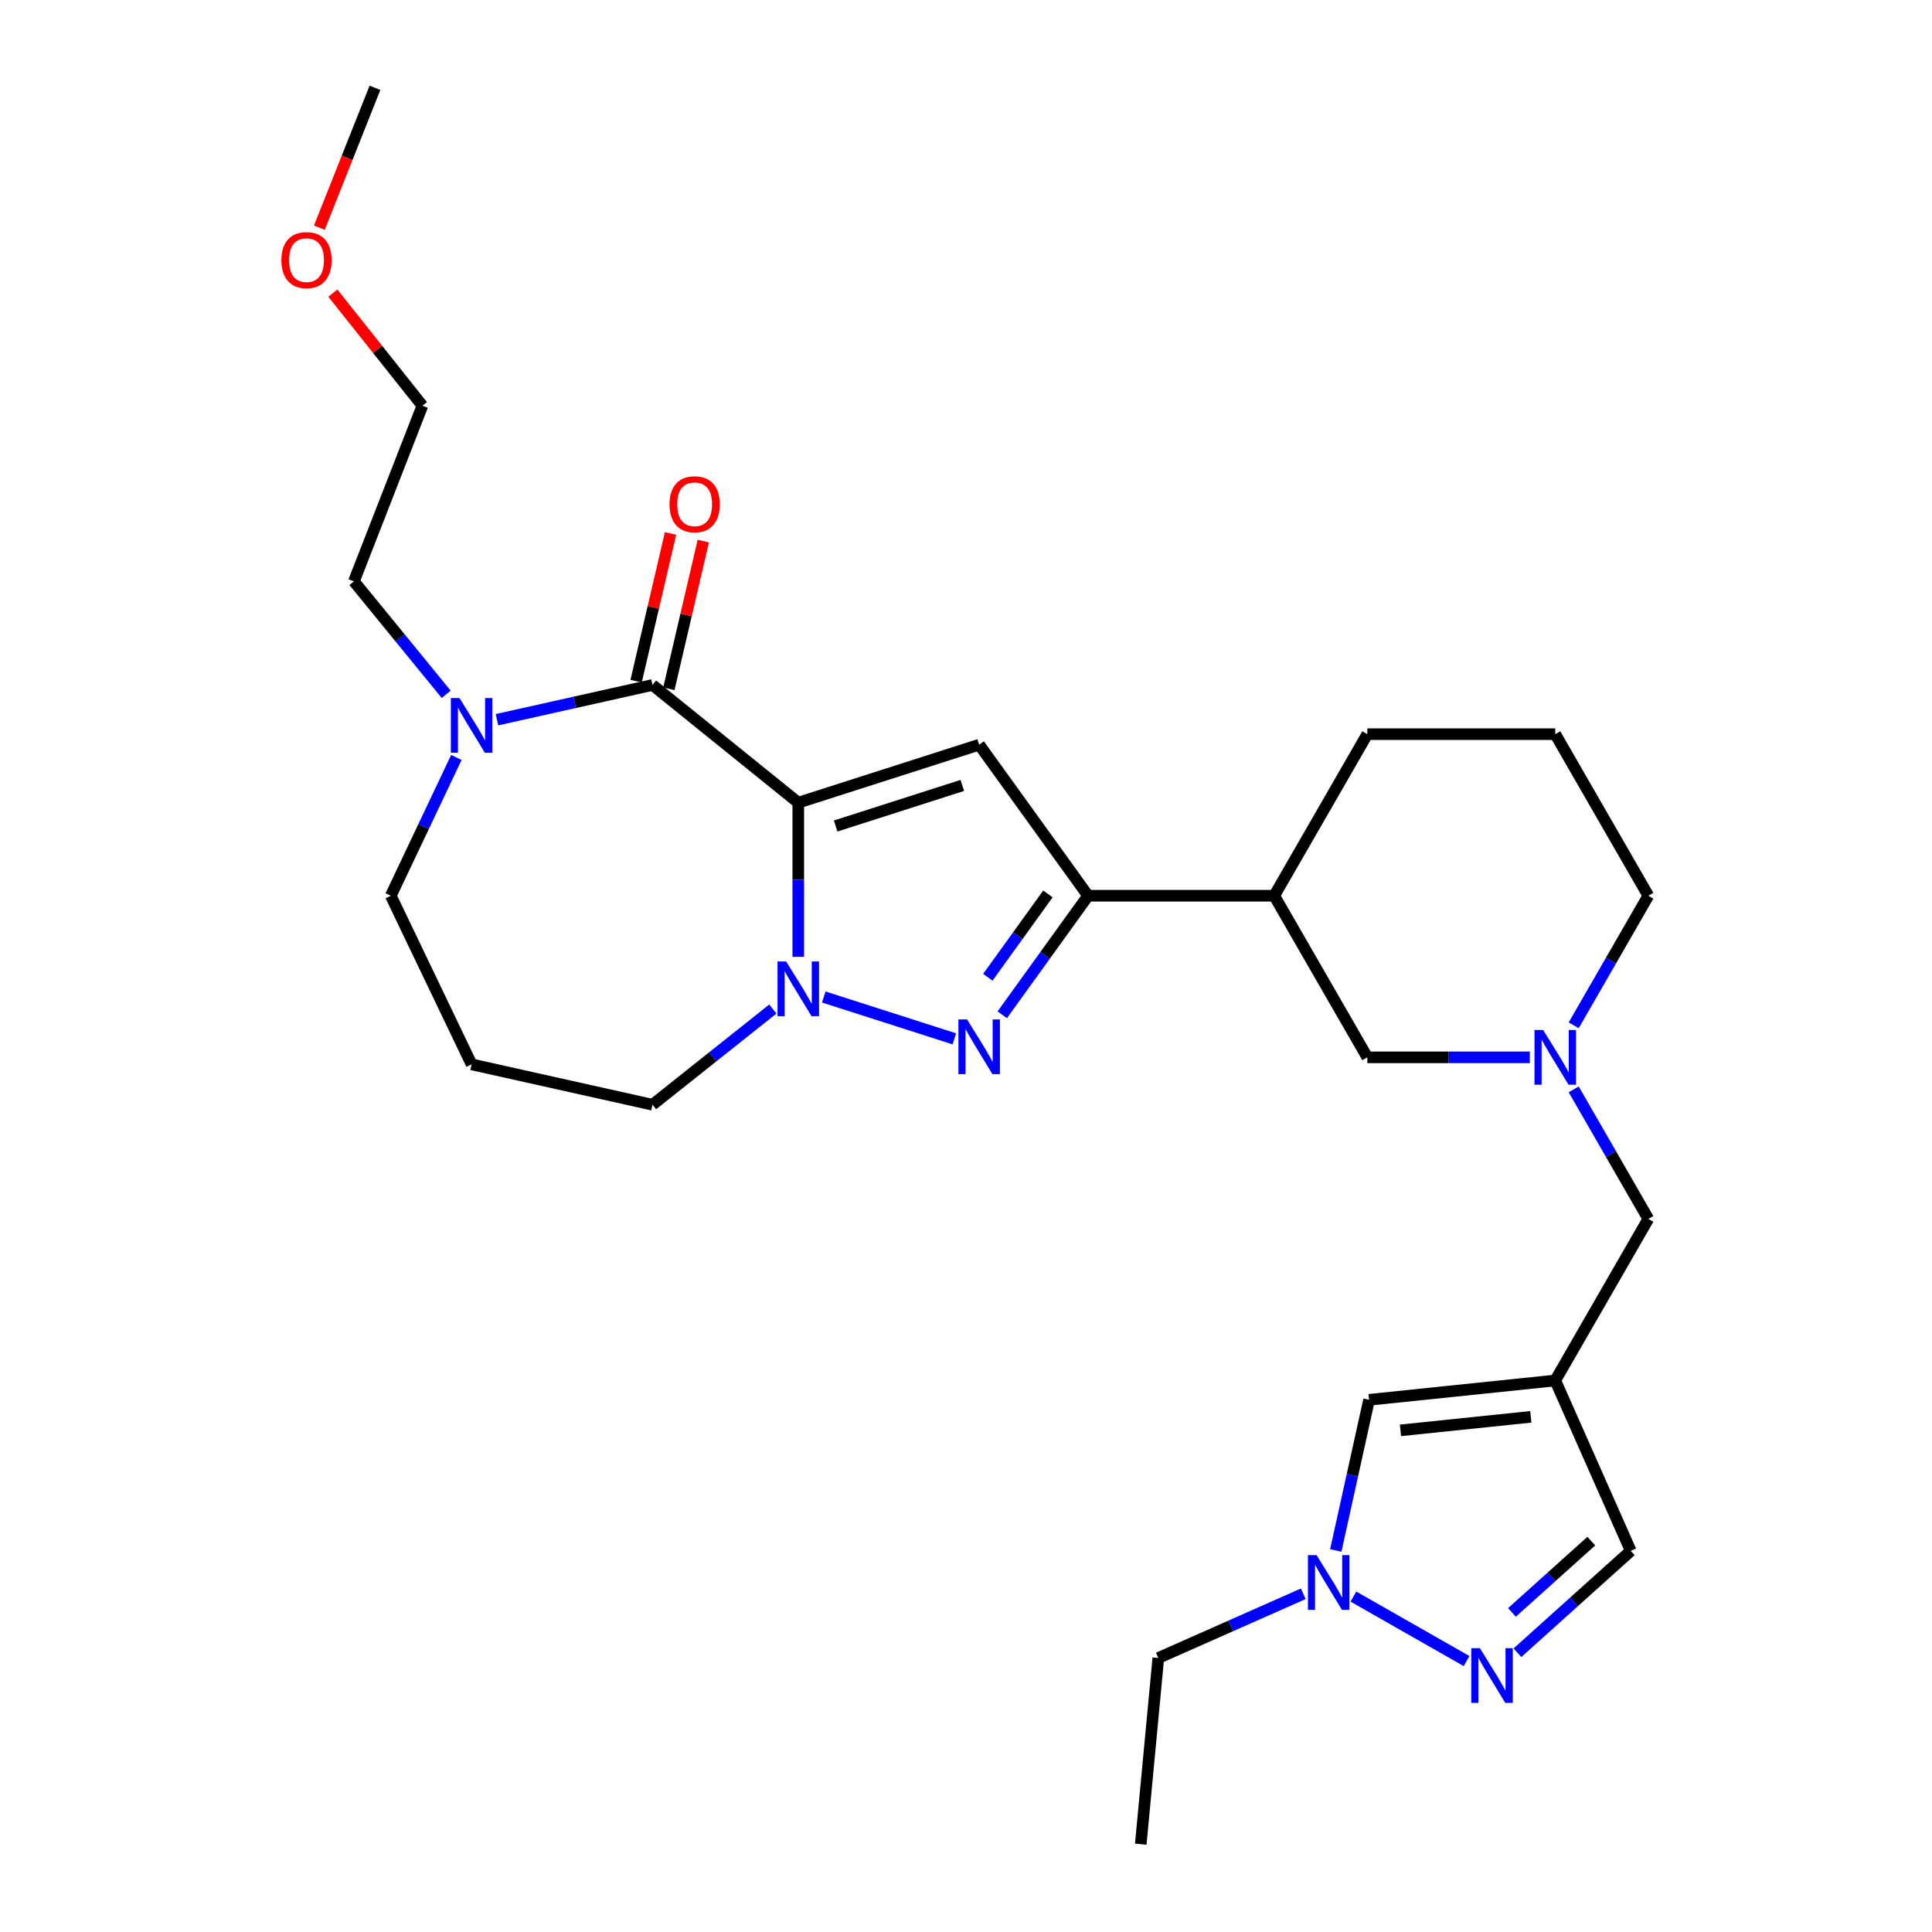 <?xml version='1.0' encoding='iso-8859-1'?>
<svg version='1.1' baseProfile='full'
              xmlns='http://www.w3.org/2000/svg'
                      xmlns:rdkit='http://www.rdkit.org/xml'
                      xmlns:xlink='http://www.w3.org/1999/xlink'
                  xml:space='preserve'
width='1000px' height='1000px' viewBox='0 0 1000 1000'>
<!-- END OF HEADER -->
<rect style='opacity:1.0;fill:#FFFFFF;stroke:none' width='1000' height='1000' x='0' y='0'> </rect>
<path class='bond-0' d='M 413.186,415.459 L 413.186,455.354' style='fill:none;fill-rule:evenodd;stroke:#000000;stroke-width:6px;stroke-linecap:butt;stroke-linejoin:miter;stroke-opacity:1' />
<path class='bond-0' d='M 413.186,455.354 L 413.186,495.25' style='fill:none;fill-rule:evenodd;stroke:#0000FF;stroke-width:6px;stroke-linecap:butt;stroke-linejoin:miter;stroke-opacity:1' />
<path class='bond-1' d='M 413.186,415.459 L 506.818,385.457' style='fill:none;fill-rule:evenodd;stroke:#000000;stroke-width:6px;stroke-linecap:butt;stroke-linejoin:miter;stroke-opacity:1' />
<path class='bond-1' d='M 432.543,427.537 L 498.086,406.536' style='fill:none;fill-rule:evenodd;stroke:#000000;stroke-width:6px;stroke-linecap:butt;stroke-linejoin:miter;stroke-opacity:1' />
<path class='bond-3' d='M 413.186,415.459 L 337.726,354.546' style='fill:none;fill-rule:evenodd;stroke:#000000;stroke-width:6px;stroke-linecap:butt;stroke-linejoin:miter;stroke-opacity:1' />
<path class='bond-2' d='M 426.384,516.048 L 493.967,537.703' style='fill:none;fill-rule:evenodd;stroke:#0000FF;stroke-width:6px;stroke-linecap:butt;stroke-linejoin:miter;stroke-opacity:1' />
<path class='bond-16' d='M 400.036,522.274 L 368.881,547.044' style='fill:none;fill-rule:evenodd;stroke:#0000FF;stroke-width:6px;stroke-linecap:butt;stroke-linejoin:miter;stroke-opacity:1' />
<path class='bond-16' d='M 368.881,547.044 L 337.726,571.813' style='fill:none;fill-rule:evenodd;stroke:#000000;stroke-width:6px;stroke-linecap:butt;stroke-linejoin:miter;stroke-opacity:1' />
<path class='bond-4' d='M 506.818,385.457 L 563.185,463.634' style='fill:none;fill-rule:evenodd;stroke:#000000;stroke-width:6px;stroke-linecap:butt;stroke-linejoin:miter;stroke-opacity:1' />
<path class='bond-28' d='M 518.764,525.251 L 540.975,494.443' style='fill:none;fill-rule:evenodd;stroke:#0000FF;stroke-width:6px;stroke-linecap:butt;stroke-linejoin:miter;stroke-opacity:1' />
<path class='bond-28' d='M 540.975,494.443 L 563.185,463.634' style='fill:none;fill-rule:evenodd;stroke:#000000;stroke-width:6px;stroke-linecap:butt;stroke-linejoin:miter;stroke-opacity:1' />
<path class='bond-28' d='M 511.305,505.828 L 526.853,484.262' style='fill:none;fill-rule:evenodd;stroke:#0000FF;stroke-width:6px;stroke-linecap:butt;stroke-linejoin:miter;stroke-opacity:1' />
<path class='bond-28' d='M 526.853,484.262 L 542.4,462.696' style='fill:none;fill-rule:evenodd;stroke:#000000;stroke-width:6px;stroke-linecap:butt;stroke-linejoin:miter;stroke-opacity:1' />
<path class='bond-7' d='M 337.726,354.546 L 297.479,363.534' style='fill:none;fill-rule:evenodd;stroke:#000000;stroke-width:6px;stroke-linecap:butt;stroke-linejoin:miter;stroke-opacity:1' />
<path class='bond-7' d='M 297.479,363.534 L 257.232,372.522' style='fill:none;fill-rule:evenodd;stroke:#0000FF;stroke-width:6px;stroke-linecap:butt;stroke-linejoin:miter;stroke-opacity:1' />
<path class='bond-15' d='M 346.204,356.521 L 355.114,318.287' style='fill:none;fill-rule:evenodd;stroke:#000000;stroke-width:6px;stroke-linecap:butt;stroke-linejoin:miter;stroke-opacity:1' />
<path class='bond-15' d='M 355.114,318.287 L 364.024,280.052' style='fill:none;fill-rule:evenodd;stroke:#FF0000;stroke-width:6px;stroke-linecap:butt;stroke-linejoin:miter;stroke-opacity:1' />
<path class='bond-15' d='M 329.249,352.57 L 338.159,314.336' style='fill:none;fill-rule:evenodd;stroke:#000000;stroke-width:6px;stroke-linecap:butt;stroke-linejoin:miter;stroke-opacity:1' />
<path class='bond-15' d='M 338.159,314.336 L 347.069,276.101' style='fill:none;fill-rule:evenodd;stroke:#FF0000;stroke-width:6px;stroke-linecap:butt;stroke-linejoin:miter;stroke-opacity:1' />
<path class='bond-11' d='M 563.185,463.634 L 659.546,463.634' style='fill:none;fill-rule:evenodd;stroke:#000000;stroke-width:6px;stroke-linecap:butt;stroke-linejoin:miter;stroke-opacity:1' />
<path class='bond-5' d='M 805,714.54 L 853.175,630.908' style='fill:none;fill-rule:evenodd;stroke:#000000;stroke-width:6px;stroke-linecap:butt;stroke-linejoin:miter;stroke-opacity:1' />
<path class='bond-10' d='M 805,714.54 L 708.63,724.54' style='fill:none;fill-rule:evenodd;stroke:#000000;stroke-width:6px;stroke-linecap:butt;stroke-linejoin:miter;stroke-opacity:1' />
<path class='bond-10' d='M 792.341,733.356 L 724.882,740.357' style='fill:none;fill-rule:evenodd;stroke:#000000;stroke-width:6px;stroke-linecap:butt;stroke-linejoin:miter;stroke-opacity:1' />
<path class='bond-12' d='M 805,714.54 L 844.083,802.727' style='fill:none;fill-rule:evenodd;stroke:#000000;stroke-width:6px;stroke-linecap:butt;stroke-linejoin:miter;stroke-opacity:1' />
<path class='bond-6' d='M 785.424,855.446 L 814.754,829.086' style='fill:none;fill-rule:evenodd;stroke:#0000FF;stroke-width:6px;stroke-linecap:butt;stroke-linejoin:miter;stroke-opacity:1' />
<path class='bond-6' d='M 814.754,829.086 L 844.083,802.727' style='fill:none;fill-rule:evenodd;stroke:#000000;stroke-width:6px;stroke-linecap:butt;stroke-linejoin:miter;stroke-opacity:1' />
<path class='bond-6' d='M 782.586,834.589 L 803.117,816.138' style='fill:none;fill-rule:evenodd;stroke:#0000FF;stroke-width:6px;stroke-linecap:butt;stroke-linejoin:miter;stroke-opacity:1' />
<path class='bond-6' d='M 803.117,816.138 L 823.648,797.687' style='fill:none;fill-rule:evenodd;stroke:#000000;stroke-width:6px;stroke-linecap:butt;stroke-linejoin:miter;stroke-opacity:1' />
<path class='bond-31' d='M 759.098,859.762 L 700.523,826.39' style='fill:none;fill-rule:evenodd;stroke:#0000FF;stroke-width:6px;stroke-linecap:butt;stroke-linejoin:miter;stroke-opacity:1' />
<path class='bond-18' d='M 236.221,392.056 L 219.247,427.845' style='fill:none;fill-rule:evenodd;stroke:#0000FF;stroke-width:6px;stroke-linecap:butt;stroke-linejoin:miter;stroke-opacity:1' />
<path class='bond-18' d='M 219.247,427.845 L 202.273,463.634' style='fill:none;fill-rule:evenodd;stroke:#000000;stroke-width:6px;stroke-linecap:butt;stroke-linejoin:miter;stroke-opacity:1' />
<path class='bond-20' d='M 230.947,359.368 L 207.064,330.142' style='fill:none;fill-rule:evenodd;stroke:#0000FF;stroke-width:6px;stroke-linecap:butt;stroke-linejoin:miter;stroke-opacity:1' />
<path class='bond-20' d='M 207.064,330.142 L 183.181,300.916' style='fill:none;fill-rule:evenodd;stroke:#000000;stroke-width:6px;stroke-linecap:butt;stroke-linejoin:miter;stroke-opacity:1' />
<path class='bond-8' d='M 691.394,802.521 L 700.012,763.53' style='fill:none;fill-rule:evenodd;stroke:#0000FF;stroke-width:6px;stroke-linecap:butt;stroke-linejoin:miter;stroke-opacity:1' />
<path class='bond-8' d='M 700.012,763.53 L 708.63,724.54' style='fill:none;fill-rule:evenodd;stroke:#000000;stroke-width:6px;stroke-linecap:butt;stroke-linejoin:miter;stroke-opacity:1' />
<path class='bond-21' d='M 674.578,824.929 L 637.06,841.552' style='fill:none;fill-rule:evenodd;stroke:#0000FF;stroke-width:6px;stroke-linecap:butt;stroke-linejoin:miter;stroke-opacity:1' />
<path class='bond-21' d='M 637.06,841.552 L 599.542,858.176' style='fill:none;fill-rule:evenodd;stroke:#000000;stroke-width:6px;stroke-linecap:butt;stroke-linejoin:miter;stroke-opacity:1' />
<path class='bond-9' d='M 791.828,547.276 L 749.774,547.276' style='fill:none;fill-rule:evenodd;stroke:#0000FF;stroke-width:6px;stroke-linecap:butt;stroke-linejoin:miter;stroke-opacity:1' />
<path class='bond-9' d='M 749.774,547.276 L 707.721,547.276' style='fill:none;fill-rule:evenodd;stroke:#000000;stroke-width:6px;stroke-linecap:butt;stroke-linejoin:miter;stroke-opacity:1' />
<path class='bond-14' d='M 814.546,563.849 L 833.861,597.378' style='fill:none;fill-rule:evenodd;stroke:#0000FF;stroke-width:6px;stroke-linecap:butt;stroke-linejoin:miter;stroke-opacity:1' />
<path class='bond-14' d='M 833.861,597.378 L 853.175,630.908' style='fill:none;fill-rule:evenodd;stroke:#000000;stroke-width:6px;stroke-linecap:butt;stroke-linejoin:miter;stroke-opacity:1' />
<path class='bond-30' d='M 814.545,530.703 L 833.86,497.168' style='fill:none;fill-rule:evenodd;stroke:#0000FF;stroke-width:6px;stroke-linecap:butt;stroke-linejoin:miter;stroke-opacity:1' />
<path class='bond-30' d='M 833.86,497.168 L 853.175,463.634' style='fill:none;fill-rule:evenodd;stroke:#000000;stroke-width:6px;stroke-linecap:butt;stroke-linejoin:miter;stroke-opacity:1' />
<path class='bond-13' d='M 659.546,463.634 L 707.721,547.276' style='fill:none;fill-rule:evenodd;stroke:#000000;stroke-width:6px;stroke-linecap:butt;stroke-linejoin:miter;stroke-opacity:1' />
<path class='bond-22' d='M 659.546,463.634 L 707.721,380.002' style='fill:none;fill-rule:evenodd;stroke:#000000;stroke-width:6px;stroke-linecap:butt;stroke-linejoin:miter;stroke-opacity:1' />
<path class='bond-17' d='M 337.726,571.813 L 244.094,550.912' style='fill:none;fill-rule:evenodd;stroke:#000000;stroke-width:6px;stroke-linecap:butt;stroke-linejoin:miter;stroke-opacity:1' />
<path class='bond-29' d='M 244.094,550.912 L 202.273,463.634' style='fill:none;fill-rule:evenodd;stroke:#000000;stroke-width:6px;stroke-linecap:butt;stroke-linejoin:miter;stroke-opacity:1' />
<path class='bond-19' d='M 853.175,463.634 L 805,380.002' style='fill:none;fill-rule:evenodd;stroke:#000000;stroke-width:6px;stroke-linecap:butt;stroke-linejoin:miter;stroke-opacity:1' />
<path class='bond-25' d='M 183.181,300.916 L 218.637,210.001' style='fill:none;fill-rule:evenodd;stroke:#000000;stroke-width:6px;stroke-linecap:butt;stroke-linejoin:miter;stroke-opacity:1' />
<path class='bond-27' d='M 599.542,858.176 L 590.45,954.545' style='fill:none;fill-rule:evenodd;stroke:#000000;stroke-width:6px;stroke-linecap:butt;stroke-linejoin:miter;stroke-opacity:1' />
<path class='bond-23' d='M 707.721,380.002 L 805,380.002' style='fill:none;fill-rule:evenodd;stroke:#000000;stroke-width:6px;stroke-linecap:butt;stroke-linejoin:miter;stroke-opacity:1' />
<path class='bond-24' d='M 172.296,151.721 L 195.467,180.861' style='fill:none;fill-rule:evenodd;stroke:#FF0000;stroke-width:6px;stroke-linecap:butt;stroke-linejoin:miter;stroke-opacity:1' />
<path class='bond-24' d='M 195.467,180.861 L 218.637,210.001' style='fill:none;fill-rule:evenodd;stroke:#000000;stroke-width:6px;stroke-linecap:butt;stroke-linejoin:miter;stroke-opacity:1' />
<path class='bond-26' d='M 165.292,117.834 L 179.686,81.644' style='fill:none;fill-rule:evenodd;stroke:#FF0000;stroke-width:6px;stroke-linecap:butt;stroke-linejoin:miter;stroke-opacity:1' />
<path class='bond-26' d='M 179.686,81.644 L 194.081,45.455' style='fill:none;fill-rule:evenodd;stroke:#000000;stroke-width:6px;stroke-linecap:butt;stroke-linejoin:miter;stroke-opacity:1' />
<path  class='atom-1' d='M 406.926 497.659
L 416.206 512.659
Q 417.126 514.139, 418.606 516.819
Q 420.086 519.499, 420.166 519.659
L 420.166 497.659
L 423.926 497.659
L 423.926 525.979
L 420.046 525.979
L 410.086 509.579
Q 408.926 507.659, 407.686 505.459
Q 406.486 503.259, 406.126 502.579
L 406.126 525.979
L 402.446 525.979
L 402.446 497.659
L 406.926 497.659
' fill='#0000FF'/>
<path  class='atom-3' d='M 500.558 527.661
L 509.838 542.661
Q 510.758 544.141, 512.238 546.821
Q 513.718 549.501, 513.798 549.661
L 513.798 527.661
L 517.558 527.661
L 517.558 555.981
L 513.678 555.981
L 503.718 539.581
Q 502.558 537.661, 501.318 535.461
Q 500.118 533.261, 499.758 532.581
L 499.758 555.981
L 496.078 555.981
L 496.078 527.661
L 500.558 527.661
' fill='#0000FF'/>
<path  class='atom-7' d='M 766.01 853.107
L 775.29 868.107
Q 776.21 869.587, 777.69 872.267
Q 779.17 874.947, 779.25 875.107
L 779.25 853.107
L 783.01 853.107
L 783.01 881.427
L 779.13 881.427
L 769.17 865.027
Q 768.01 863.107, 766.77 860.907
Q 765.57 858.707, 765.21 858.027
L 765.21 881.427
L 761.53 881.427
L 761.53 853.107
L 766.01 853.107
' fill='#0000FF'/>
<path  class='atom-8' d='M 237.834 361.296
L 247.114 376.296
Q 248.034 377.776, 249.514 380.456
Q 250.994 383.136, 251.074 383.296
L 251.074 361.296
L 254.834 361.296
L 254.834 389.616
L 250.954 389.616
L 240.994 373.216
Q 239.834 371.296, 238.594 369.096
Q 237.394 366.896, 237.034 366.216
L 237.034 389.616
L 233.354 389.616
L 233.354 361.296
L 237.834 361.296
' fill='#0000FF'/>
<path  class='atom-9' d='M 681.469 804.942
L 690.749 819.942
Q 691.669 821.422, 693.149 824.102
Q 694.629 826.782, 694.709 826.942
L 694.709 804.942
L 698.469 804.942
L 698.469 833.262
L 694.589 833.262
L 684.629 816.862
Q 683.469 814.942, 682.229 812.742
Q 681.029 810.542, 680.669 809.862
L 680.669 833.262
L 676.989 833.262
L 676.989 804.942
L 681.469 804.942
' fill='#0000FF'/>
<path  class='atom-10' d='M 798.74 533.116
L 808.02 548.116
Q 808.94 549.596, 810.42 552.276
Q 811.9 554.956, 811.98 555.116
L 811.98 533.116
L 815.74 533.116
L 815.74 561.436
L 811.86 561.436
L 801.9 545.036
Q 800.74 543.116, 799.5 540.916
Q 798.3 538.716, 797.94 538.036
L 797.94 561.436
L 794.26 561.436
L 794.26 533.116
L 798.74 533.116
' fill='#0000FF'/>
<path  class='atom-16' d='M 346.546 260.993
Q 346.546 254.193, 349.906 250.393
Q 353.266 246.593, 359.546 246.593
Q 365.826 246.593, 369.186 250.393
Q 372.546 254.193, 372.546 260.993
Q 372.546 267.873, 369.146 271.793
Q 365.746 275.673, 359.546 275.673
Q 353.306 275.673, 349.906 271.793
Q 346.546 267.913, 346.546 260.993
M 359.546 272.473
Q 363.866 272.473, 366.186 269.593
Q 368.546 266.673, 368.546 260.993
Q 368.546 255.433, 366.186 252.633
Q 363.866 249.793, 359.546 249.793
Q 355.226 249.793, 352.866 252.593
Q 350.546 255.393, 350.546 260.993
Q 350.546 266.713, 352.866 269.593
Q 355.226 272.473, 359.546 272.473
' fill='#FF0000'/>
<path  class='atom-25' d='M 145.643 134.631
Q 145.643 127.831, 149.003 124.031
Q 152.363 120.231, 158.643 120.231
Q 164.923 120.231, 168.283 124.031
Q 171.643 127.831, 171.643 134.631
Q 171.643 141.511, 168.243 145.431
Q 164.843 149.311, 158.643 149.311
Q 152.403 149.311, 149.003 145.431
Q 145.643 141.551, 145.643 134.631
M 158.643 146.111
Q 162.963 146.111, 165.283 143.231
Q 167.643 140.311, 167.643 134.631
Q 167.643 129.071, 165.283 126.271
Q 162.963 123.431, 158.643 123.431
Q 154.323 123.431, 151.963 126.231
Q 149.643 129.031, 149.643 134.631
Q 149.643 140.351, 151.963 143.231
Q 154.323 146.111, 158.643 146.111
' fill='#FF0000'/>
</svg>
